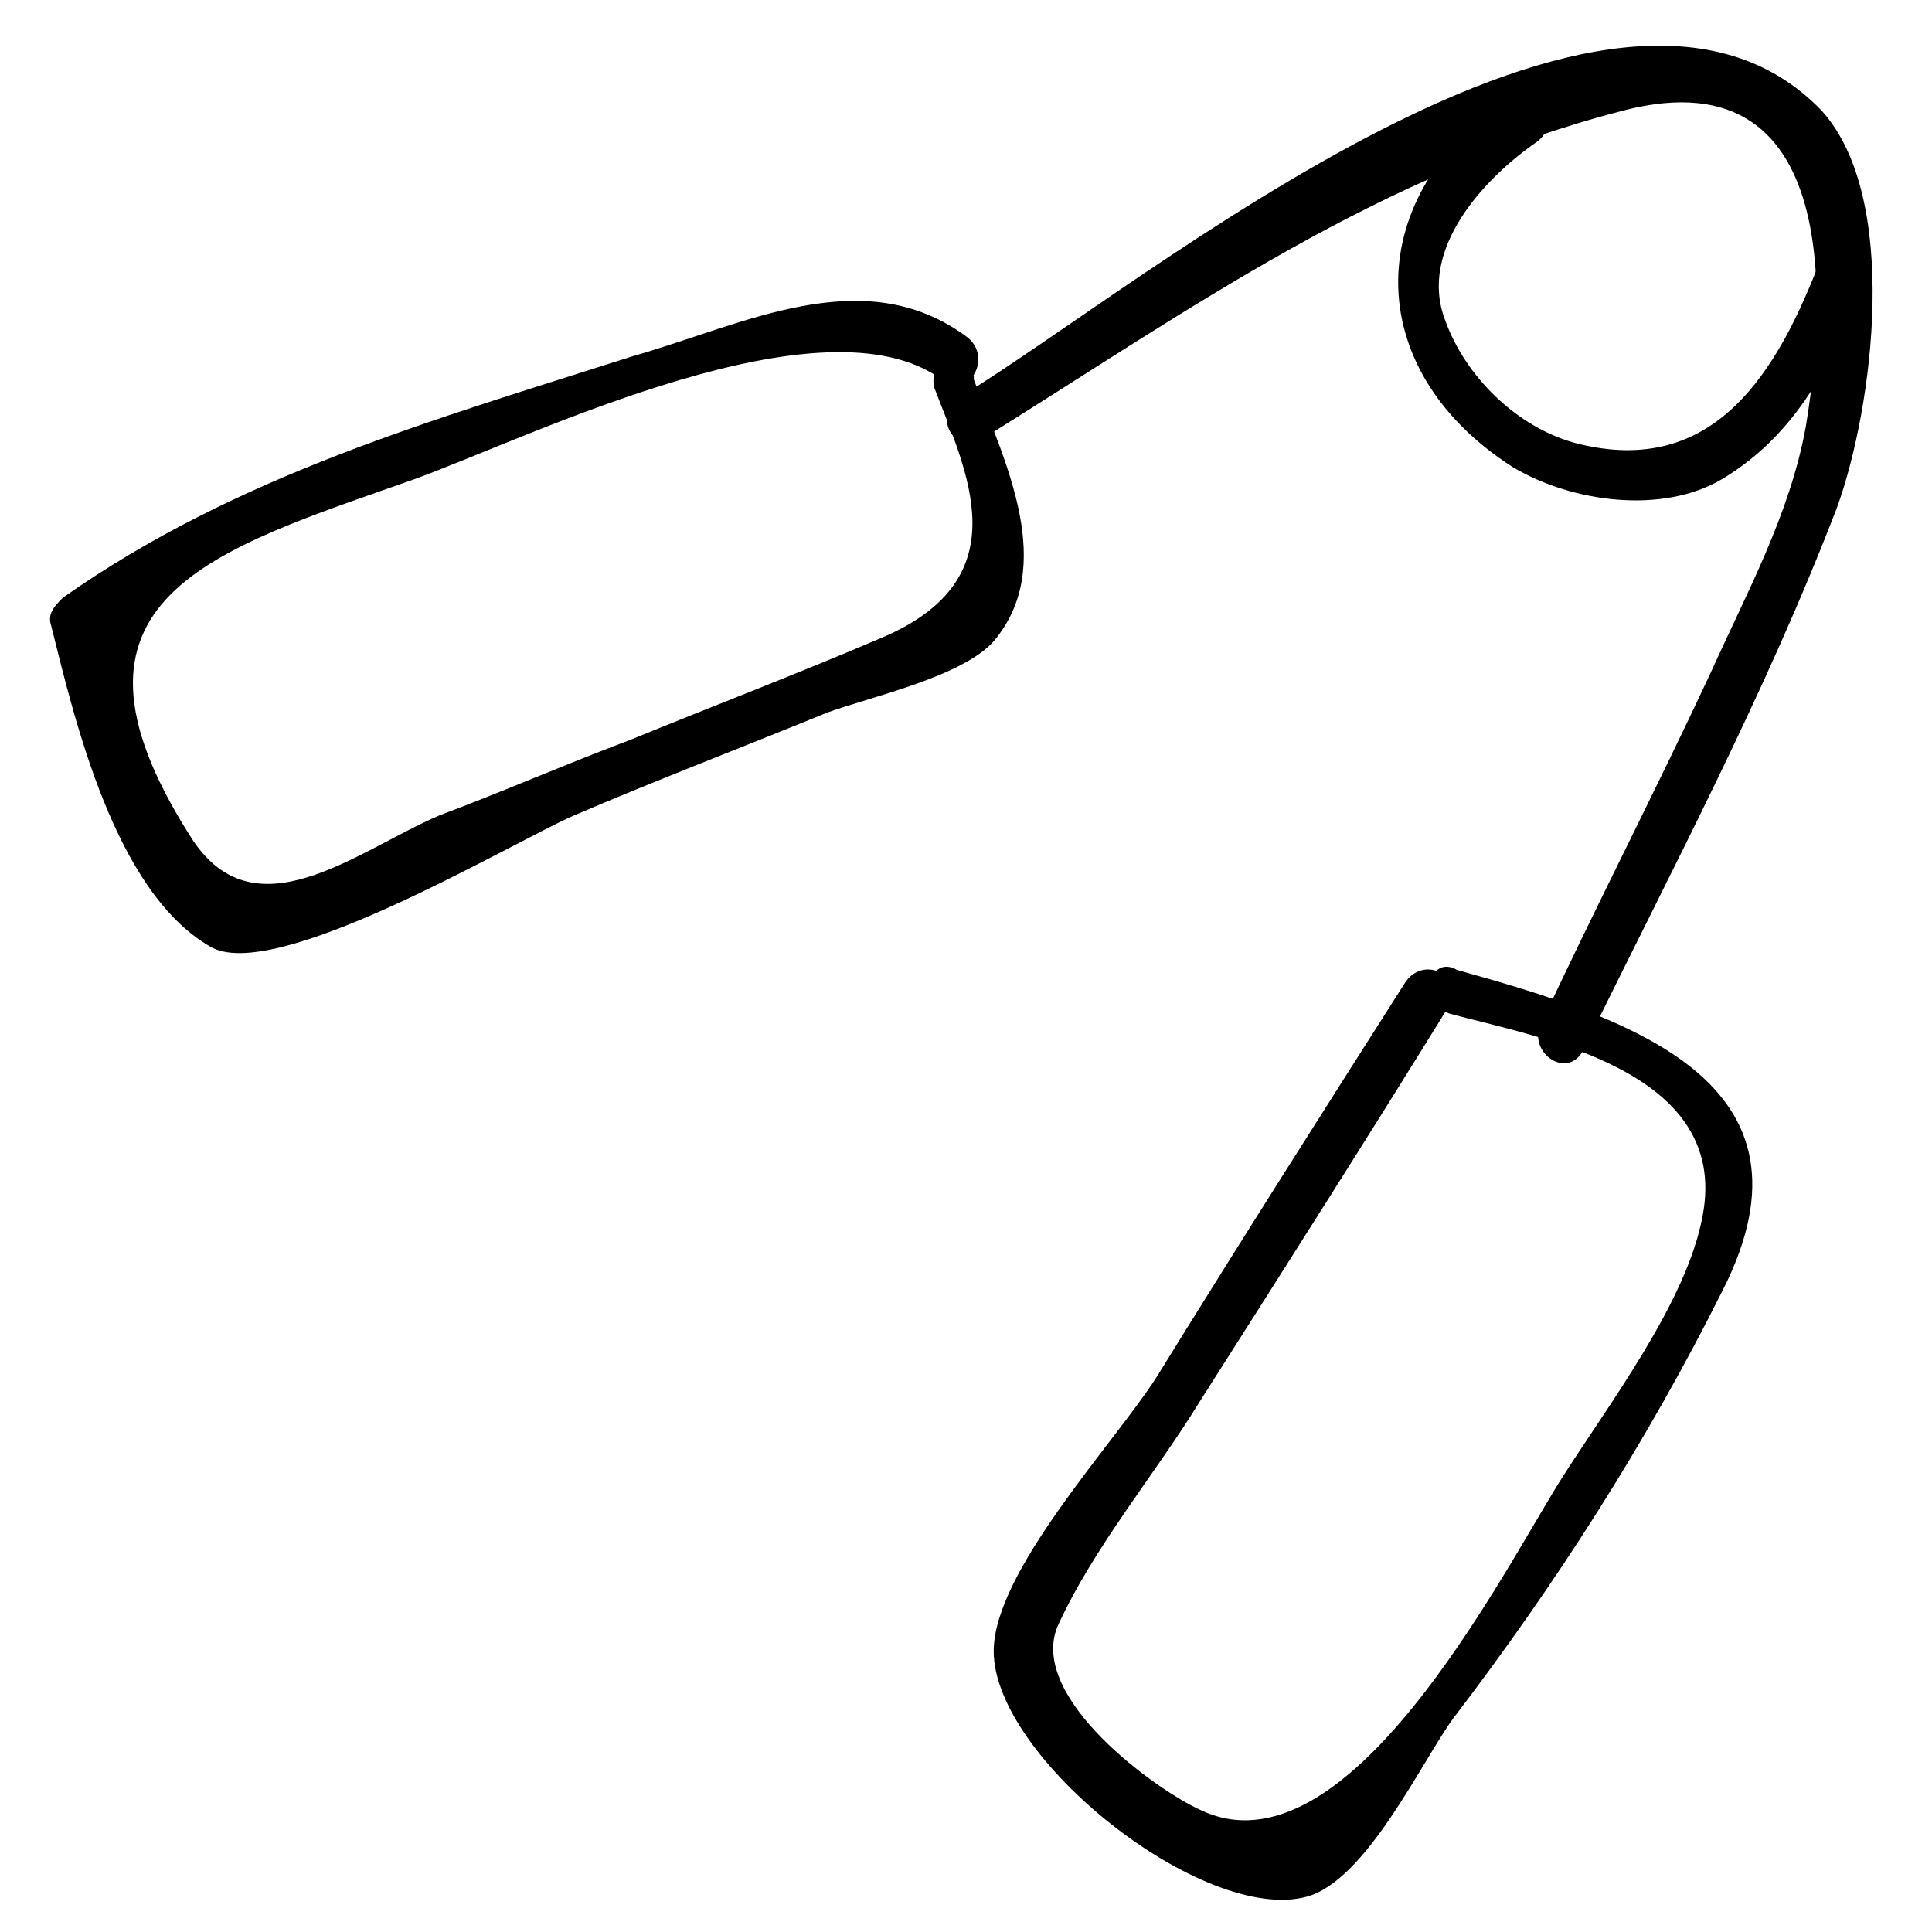 <?xml version="1.0" encoding="UTF-8"?>
<!-- Uploaded to: ICON Repo, www.svgrepo.com, Generator: ICON Repo Mixer Tools -->
<svg fill="#000000" width="800px" height="800px" version="1.1" viewBox="144 144 512 512" xmlns="http://www.w3.org/2000/svg">
 <g>
  <path d="m391.6 246.76c8.398 22.043 23.09 50.383-13.645 66.125-22.043 9.445-44.082 17.844-67.176 27.289-16.793 6.297-33.586 13.645-50.383 19.941-22.043 9.445-49.332 32.539-66.125 5.246-39.887-62.977 6.297-75.57 59.828-94.465 31.488-11.547 108.11-49.332 139.6-26.238 7.348 5.246 13.645-6.297 6.297-11.547-27.289-19.941-58.777-3.148-88.168 5.246-52.48 16.793-104.96 31.488-151.14 64.027-2.098 2.098-4.199 4.199-3.148 7.348 6.297 25.191 16.793 70.324 41.984 85.02 16.793 10.496 79.77-27.289 96.562-34.637 22.043-9.445 44.082-17.844 67.176-27.289 11.547-4.199 35.688-9.445 44.082-18.895 16.793-19.941 3.148-47.23-5.246-69.273 0.004-9.445-12.59-6.297-10.492 2.102z"/>
  <path d="m528.05 412.59c23.09 6.297 74.523 14.695 67.176 53.531-4.199 23.09-25.191 50.383-37.785 70.324-15.742 25.191-56.68 106.01-95.516 87.117-11.547-5.246-45.133-29.391-37.785-48.281 9.445-20.992 26.238-40.934 37.785-59.828 22.043-34.637 44.082-69.273 66.125-104.96 4.199-7.348-6.297-13.645-11.547-6.297-22.043 34.637-44.082 69.273-66.125 104.96-11.547 17.844-43.035 51.43-43.035 72.422 0 28.34 55.629 72.422 82.918 65.074 15.742-4.199 30.438-35.688 38.836-47.23 27.289-35.688 51.43-73.473 71.371-113.36 28.34-55.629-25.191-72.422-70.324-85.02-7.344-4.199-10.492 8.395-2.094 11.543z"/>
  <path d="m404.2 260.4c55.629-34.637 104.96-70.324 170.04-87.117 60.879-15.742 52.48 58.777 48.281 83.969-4.199 23.09-15.742 44.082-25.191 65.074-14.695 31.488-30.438 61.926-45.133 93.414-3.148 7.348 7.348 14.695 11.547 6.297 23.09-47.23 48.281-94.465 67.176-143.8 9.445-26.238 16.793-81.867-4.199-104.96-55.629-57.727-179.48 46.184-227.77 75.57-8.395 5.254-2.094 15.75 5.25 11.551z"/>
  <path d="m544.84 169.09c-39.887 26.238-40.934 72.422 0 98.664 15.742 9.445 39.887 12.594 55.629 3.148 20.992-12.594 30.438-33.586 38.836-55.629 3.148-8.398-9.445-11.547-12.594-3.148-11.547 30.438-28.34 58.777-65.074 49.332-15.742-4.199-29.391-17.844-34.637-32.539-7.348-18.895 10.496-37.785 24.141-47.23 7.344-5.25 1.047-16.797-6.301-12.598z"/>
 </g>
</svg>